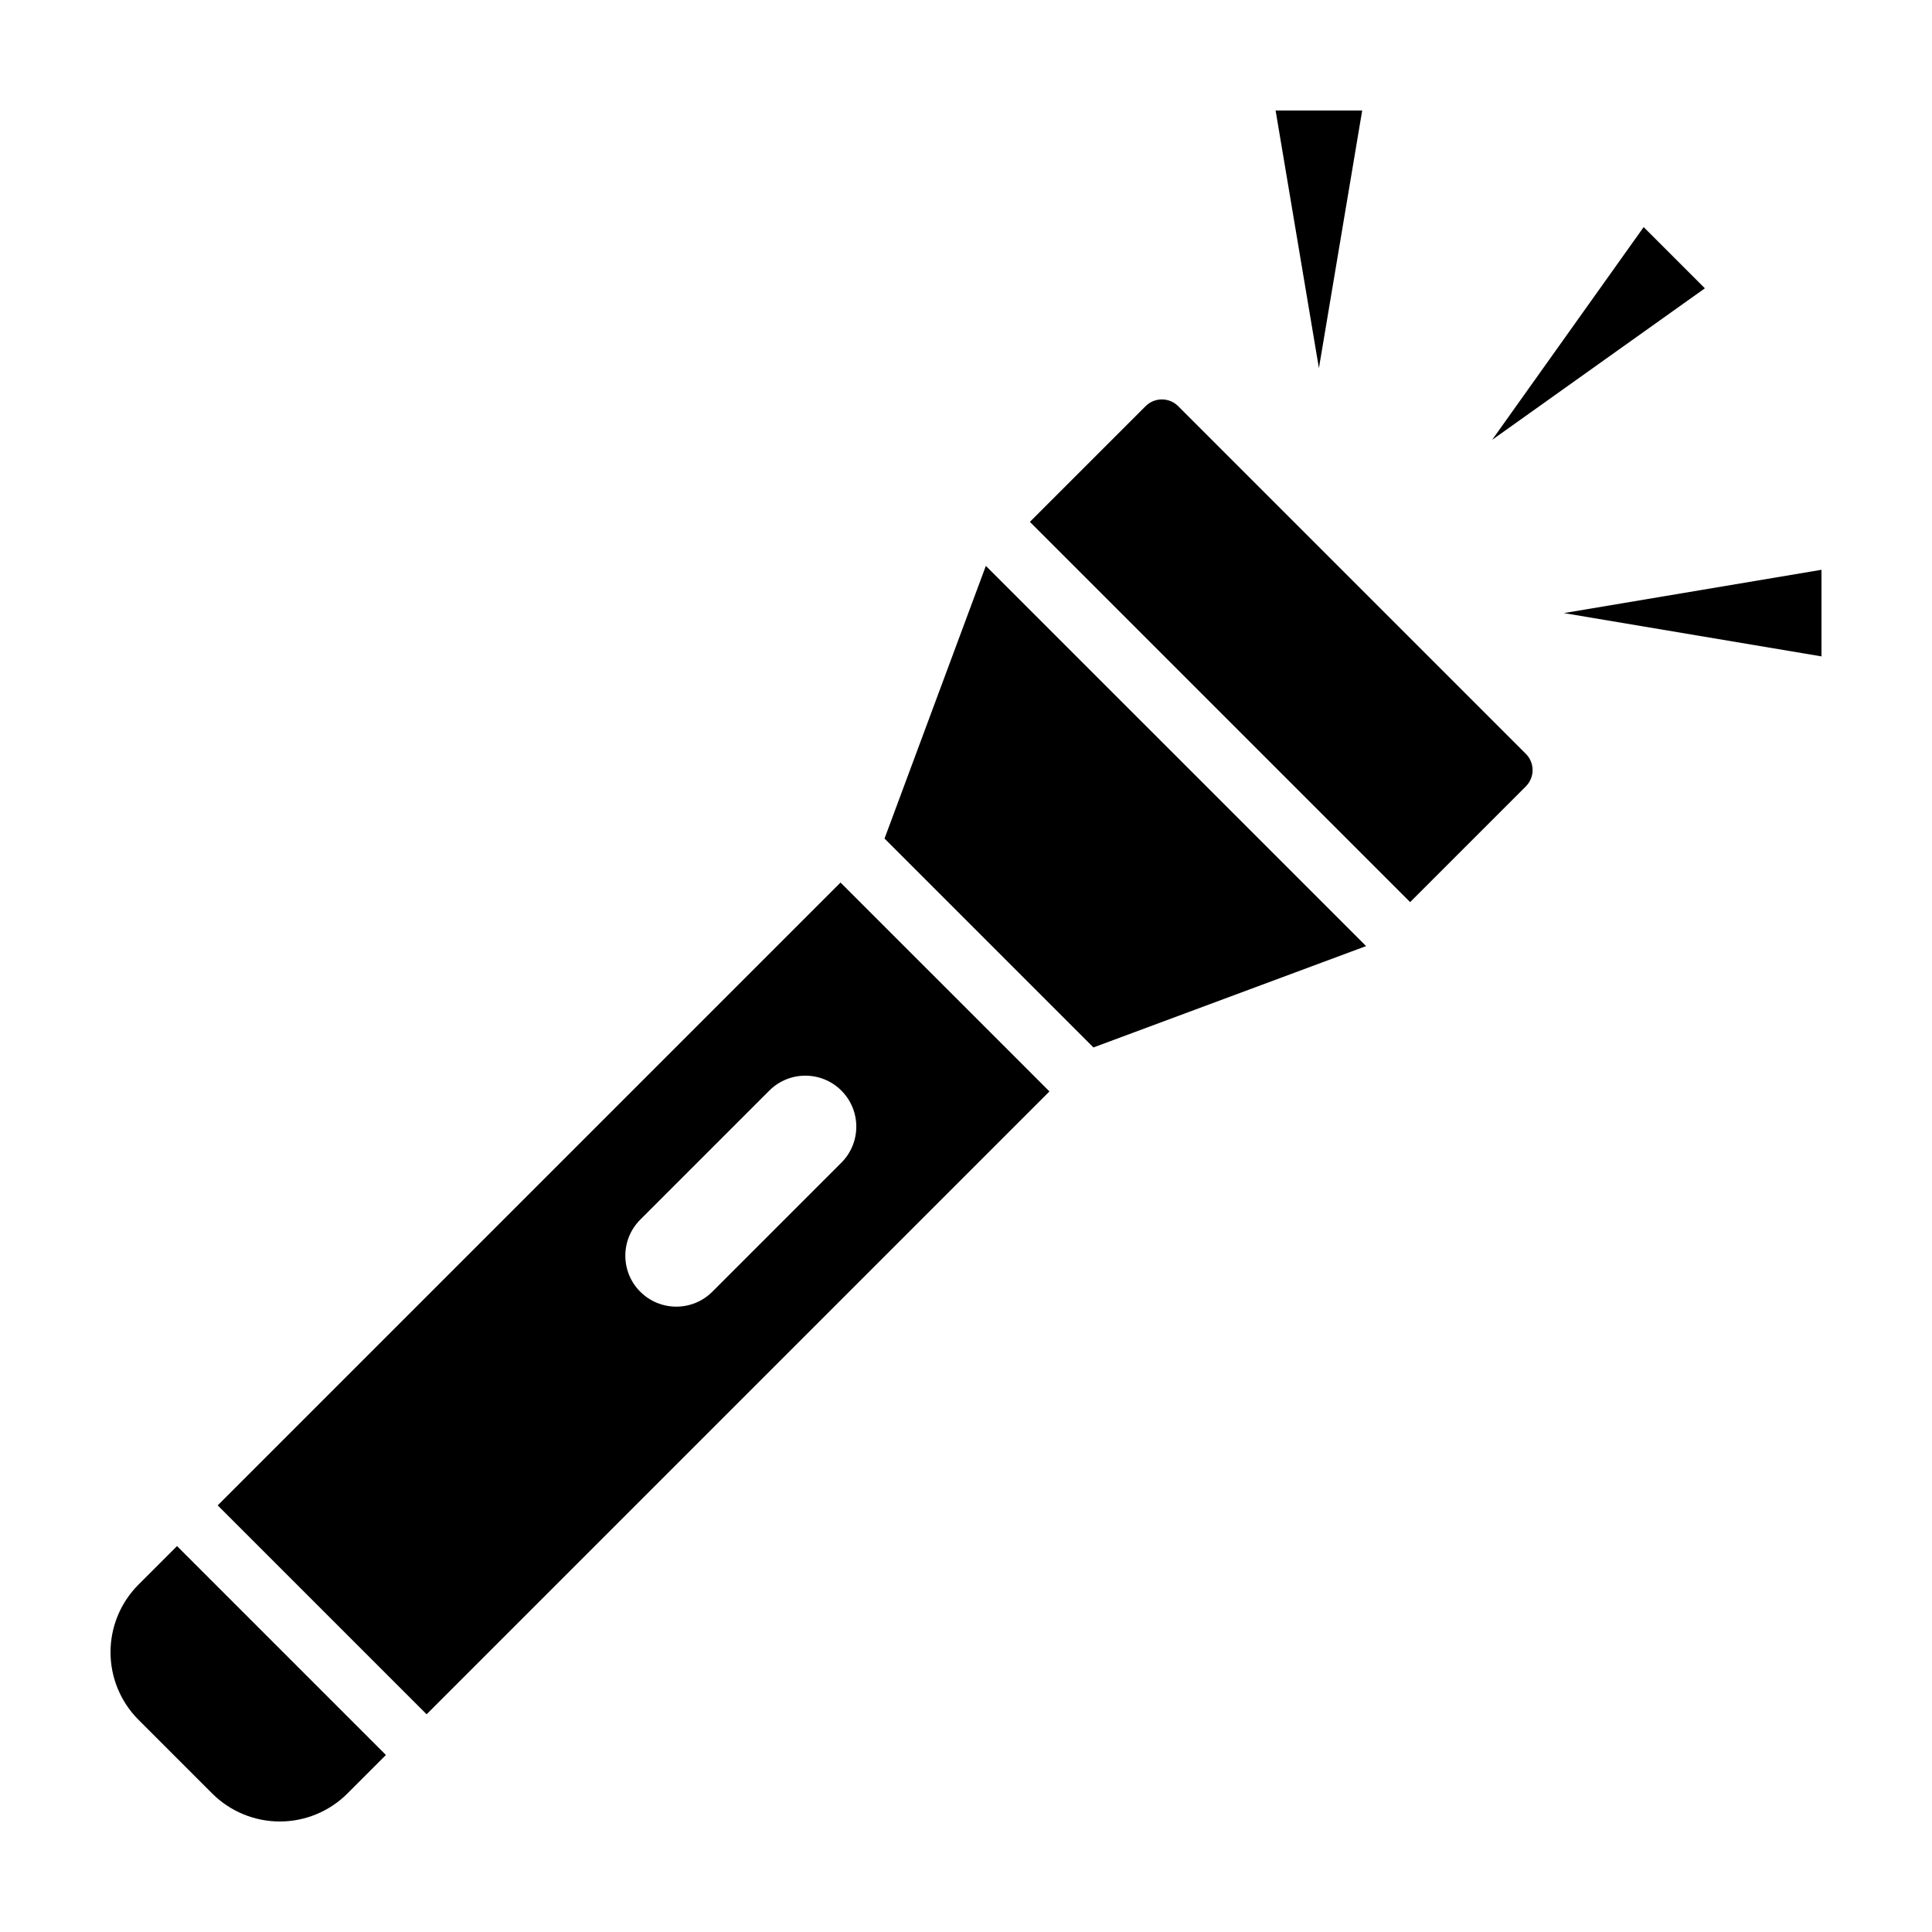 <?xml version="1.0" encoding="UTF-8"?>
<!-- Uploaded to: ICON Repo, www.svgrepo.com, Generator: ICON Repo Mixer Tools -->
<svg fill="#000000" width="800px" height="800px" version="1.1" viewBox="144 144 512 512" xmlns="http://www.w3.org/2000/svg">
 <g>
  <path d="m447.6 251.63-30.672 30.668 100.77 100.77 30.668-30.668v-0.004c1.145-1.141 1.789-2.691 1.789-4.309 0-1.617-0.645-3.168-1.789-4.312l-92.141-92.141c-1.141-1.145-2.695-1.785-4.312-1.785-1.617 0-3.168 0.641-4.309 1.785z"/>
  <path d="m378.41 366.22 55.363 55.363 72.258-26.859-100.77-100.76z"/>
  <path d="m200.23 619.29c4.754 4.754 11.199 7.422 17.922 7.422 6.723 0 13.168-2.668 17.922-7.422l10.199-10.199-55.359-55.363-10.203 10.199c-4.754 4.754-7.422 11.199-7.422 17.922s2.668 13.168 7.422 17.922z"/>
  <path d="m366.75 377.88-165.06 165.06 55.363 55.359 165.06-165.06zm-33.977 108.44c-5.273 5.273-13.824 5.273-19.098 0-5.277-5.277-5.277-13.828 0-19.102l34.199-34.199c5.273-5.273 13.824-5.273 19.098 0 5.273 5.277 5.273 13.824 0 19.102z"/>
  <path d="m579.59 204.18-40.16 56.387 56.383-40.164z"/>
  <path d="m626.71 317.95v-22.949l-68.27 11.473z"/>
  <path d="m482.05 173.29 11.477 68.27 11.469-68.27z"/>
 </g>
</svg>
